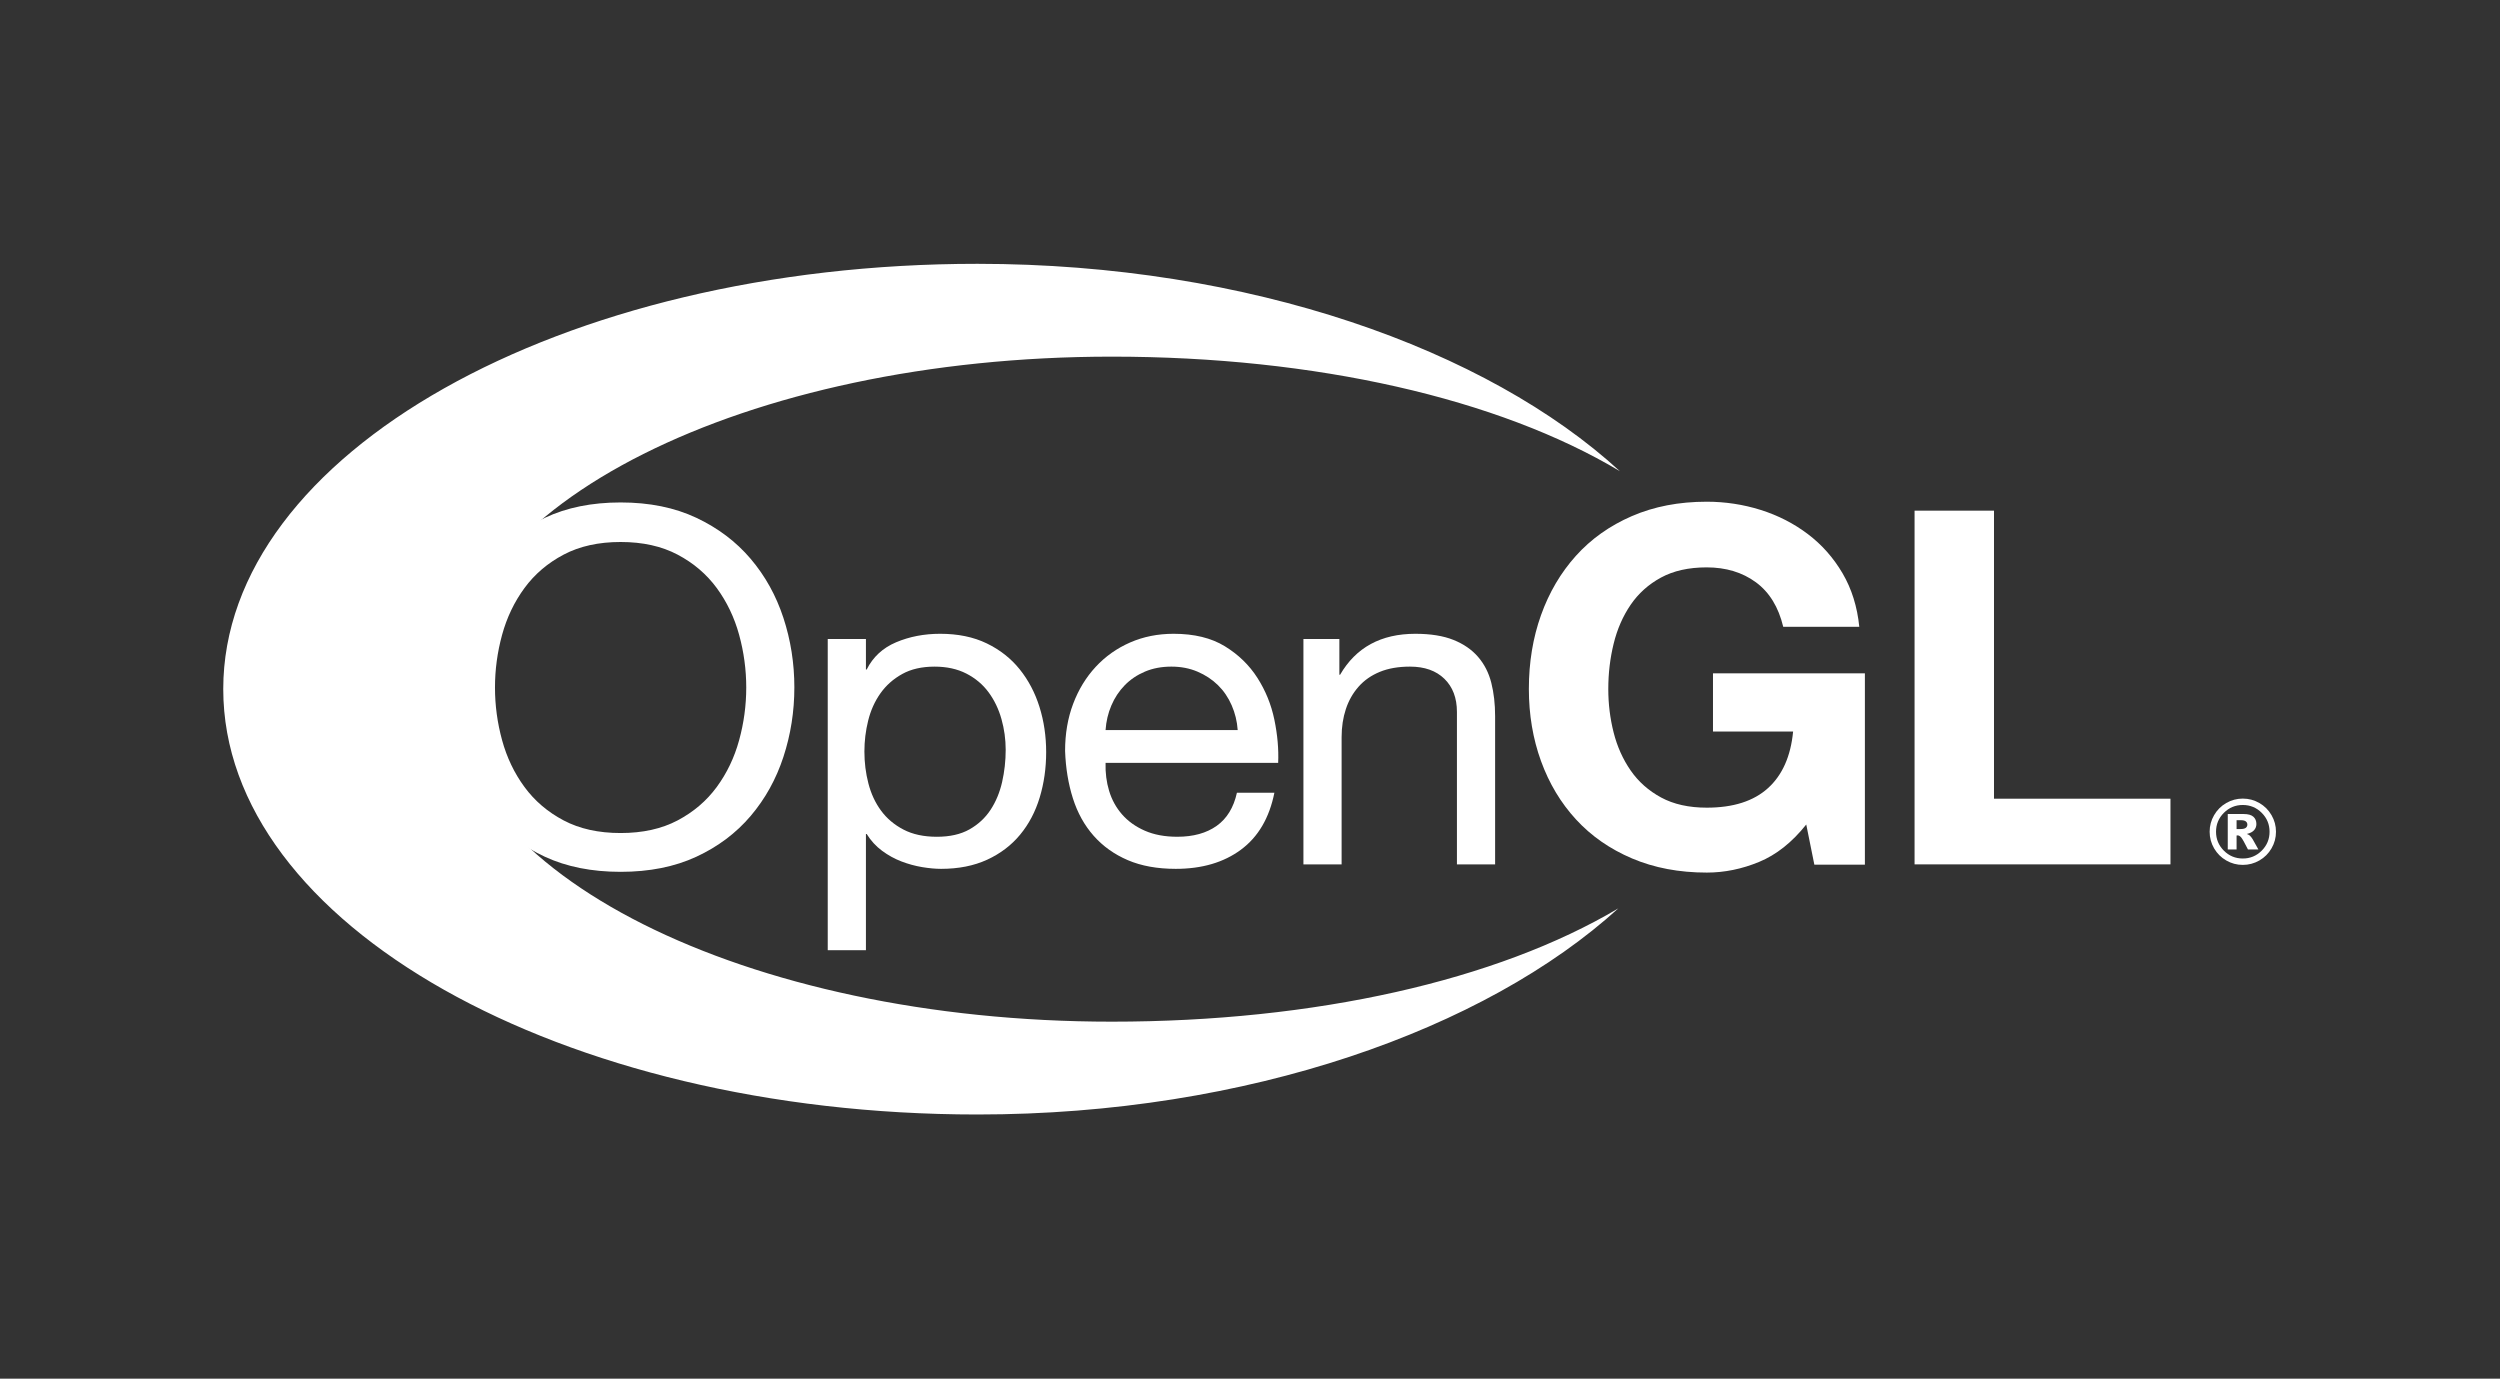 <?xml version="1.0" encoding="UTF-8" standalone="no"?>
<!-- Generator: Adobe Illustrator 19.2.1, SVG Export Plug-In . SVG Version: 6.00 Build 0)  -->

<svg
   version="1.1"
   id="OpenGL"
   x="0px"
   y="0px"
   width="425.838"
   height="234.831"
   viewBox="0 0 425.838 234.831"
   enable-background="new 0 0 1200 500"
   xml:space="preserve"
   sodipodi:docname="opengl-white.svg"
   inkscape:version="1.1.2 (0a00cf5339, 2022-02-04)"
   xmlns:inkscape="http://www.inkscape.org/namespaces/inkscape"
   xmlns:sodipodi="http://sodipodi.sourceforge.net/DTD/sodipodi-0.dtd"
   xmlns="http://www.w3.org/2000/svg"
   xmlns:svg="http://www.w3.org/2000/svg"><rect x="0" y="0" width="425.838" height="234.831" fill="#333333" stroke="none"/><defs
   id="defs1169" /><sodipodi:namedview
   id="namedview1167"
   pagecolor="#505050"
   bordercolor="#ffffff"
   borderopacity="1"
   inkscape:pageshadow="0"
   inkscape:pageopacity="0"
   inkscape:pagecheckerboard="1"
   showgrid="false"
   inkscape:zoom="0.956"
   inkscape:cx="357.74059"
   inkscape:cy="3.1380753"
   inkscape:window-width="1920"
   inkscape:window-height="1026"
   inkscape:window-x="0"
   inkscape:window-y="0"
   inkscape:window-maximized="1"
   inkscape:current-layer="OpenGL" />

<g
   id="g1503"
   transform="matrix(0.322,0,0,0.322,19.361,36.888)"><g
     id="g1160"
     style="fill:#ffffff;fill-opacity:1">
	<g
   id="g1156"
   style="fill:#ffffff;fill-opacity:1">
		<path
   fill="#5586a4"
   d="m 182.039,212.314 c 3.851,-11.769 9.633,-22.192 17.334,-31.26 7.701,-9.067 17.29,-16.309 28.753,-21.711 11.464,-5.404 24.814,-8.111 40.046,-8.111 15.226,0 28.577,2.708 40.04,8.111 11.463,5.402 21.052,12.644 28.753,21.711 7.701,9.067 13.483,19.491 17.333,31.26 3.851,11.768 5.782,24.018 5.782,36.749 0,12.731 -1.931,24.986 -5.782,36.754 -3.85,11.769 -9.632,22.192 -17.333,31.261 -7.701,9.066 -17.29,16.264 -28.753,21.581 -11.463,5.311 -24.814,7.976 -40.04,7.976 -15.231,0 -28.582,-2.664 -40.046,-7.976 -11.463,-5.317 -21.052,-12.515 -28.753,-21.581 -7.701,-9.068 -13.483,-19.492 -17.334,-31.261 -3.851,-11.768 -5.776,-24.023 -5.776,-36.754 0,-12.731 1.926,-24.981 5.776,-36.749 z m 23.438,64.702 c 2.513,9.165 6.459,17.412 11.842,24.741 5.379,7.332 12.284,13.223 20.718,17.677 8.427,4.452 18.47,6.673 30.135,6.673 11.66,0 21.702,-2.221 30.136,-6.673 8.427,-4.454 15.333,-10.345 20.717,-17.677 5.378,-7.329 9.323,-15.576 11.835,-24.741 2.512,-9.166 3.769,-18.461 3.769,-27.886 0,-9.425 -1.257,-18.713 -3.769,-27.879 -2.512,-9.166 -6.458,-17.412 -11.835,-24.747 -5.385,-7.328 -12.29,-13.218 -20.717,-17.671 -8.434,-4.453 -18.477,-6.68 -30.136,-6.68 -11.665,0 -21.707,2.227 -30.135,6.68 -8.434,4.454 -15.339,10.344 -20.718,17.671 -5.384,7.335 -9.329,15.581 -11.842,24.747 -2.512,9.165 -3.762,18.454 -3.762,27.879 0,9.425 1.25,18.72 3.762,27.886 z"
   id="path1144"
   style="fill:#ffffff;fill-opacity:1" />
		<path
   fill="#5586a4"
   d="m 397.94,223.478 v 16.135 h 0.404 c 3.296,-6.606 8.478,-11.411 15.548,-14.409 7.07,-2.997 14.84,-4.496 23.324,-4.496 9.419,0 17.625,1.69 24.618,5.07 6.988,3.38 12.795,7.945 17.429,13.699 4.633,5.761 8.124,12.398 10.485,19.918 2.355,7.523 3.535,15.506 3.535,23.949 0,8.444 -1.143,16.426 -3.416,23.951 -2.279,7.523 -5.731,14.087 -10.365,19.688 -4.633,5.601 -10.447,10.017 -17.435,13.236 -6.995,3.221 -15.118,4.835 -24.385,4.835 -2.986,0 -6.325,-0.307 -10.012,-0.919 -3.692,-0.621 -7.341,-1.614 -10.952,-2.996 -3.61,-1.382 -7.032,-3.271 -10.251,-5.65 -3.219,-2.381 -5.927,-5.335 -8.124,-8.876 h -0.404 v 61.471 h -20.2 V 223.478 Z m 71.697,42.337 c -1.49,-5.292 -3.755,-10.011 -6.81,-14.156 -3.056,-4.144 -6.975,-7.444 -11.754,-9.898 -4.785,-2.455 -10.383,-3.683 -16.803,-3.683 -6.742,0 -12.46,1.308 -17.157,3.917 -4.703,2.609 -8.54,6.02 -11.52,10.239 -2.979,4.219 -5.132,9.018 -6.464,14.391 -1.332,5.371 -1.995,10.818 -1.995,16.338 0,5.835 0.7,11.474 2.115,16.919 1.407,5.454 3.642,10.245 6.698,14.391 3.054,4.145 7.006,7.482 11.867,10.012 4.86,2.533 10.738,3.798 17.63,3.798 6.893,0 12.65,-1.301 17.271,-3.91 4.621,-2.609 8.346,-6.062 11.167,-10.362 2.816,-4.293 4.854,-9.202 6.11,-14.729 1.25,-5.527 1.881,-11.202 1.881,-17.036 -0.002,-5.524 -0.747,-10.933 -2.236,-16.231 z"
   id="path1146"
   style="fill:#ffffff;fill-opacity:1" />
		<path
   fill="#5586a4"
   d="m 596.31,334.933 c -9.129,6.748 -20.61,10.121 -34.461,10.121 -9.759,0 -18.224,-1.534 -25.382,-4.6 -7.165,-3.071 -13.186,-7.371 -18.066,-12.898 -4.879,-5.526 -8.54,-12.125 -10.977,-19.804 -2.436,-7.675 -3.812,-16.045 -4.128,-25.099 0,-9.055 1.414,-17.344 4.254,-24.87 2.834,-7.524 6.811,-14.05 11.931,-19.577 5.119,-5.527 11.185,-9.819 18.192,-12.891 7.007,-3.071 14.689,-4.607 23.041,-4.607 10.87,0 19.884,2.195 27.054,6.575 7.172,4.385 12.922,9.961 17.252,16.728 4.331,6.772 7.329,14.155 8.983,22.148 1.654,8 2.323,15.612 2.008,22.841 h -91.303 c -0.158,5.212 0.467,10.153 1.881,14.828 1.414,4.675 3.687,8.814 6.83,12.417 3.144,3.601 7.146,6.469 12.019,8.615 4.867,2.147 10.599,3.22 17.195,3.22 8.477,0 15.428,-1.917 20.844,-5.761 5.416,-3.843 8.988,-9.683 10.718,-17.529 h 19.821 c -2.677,13.348 -8.578,23.395 -17.706,30.143 z m -4.894,-76.403 c -1.803,-4.133 -4.234,-7.698 -7.289,-10.683 -3.062,-2.985 -6.672,-5.36 -10.827,-7.124 -4.16,-1.764 -8.749,-2.646 -13.767,-2.646 -5.176,0 -9.847,0.882 -14.001,2.646 -4.16,1.764 -7.726,4.176 -10.706,7.235 -2.98,3.065 -5.334,6.631 -7.058,10.689 -1.729,4.059 -2.746,8.388 -3.061,12.983 H 594.6 c -0.317,-4.595 -1.377,-8.962 -3.184,-13.1 z"
   id="path1148"
   style="fill:#ffffff;fill-opacity:1" />
		<path
   fill="#5586a4"
   d="m 648.387,223.478 v 18.905 h 0.379 c 8.369,-14.446 21.645,-21.675 39.818,-21.675 8.055,0 14.769,1.079 20.148,3.232 5.371,2.153 9.715,5.15 13.035,8.994 3.32,3.842 5.65,8.413 6.994,13.717 1.338,5.305 2.014,11.184 2.014,17.641 v 78.395 H 710.576 V 262.04 c 0,-7.371 -2.211,-13.206 -6.623,-17.511 -4.418,-4.3 -10.484,-6.453 -18.205,-6.453 -6.146,0 -11.469,0.926 -15.963,2.77 -4.494,1.845 -8.238,4.453 -11.23,7.833 -2.99,3.38 -5.238,7.334 -6.734,11.861 -1.502,4.533 -2.248,9.486 -2.248,14.865 v 67.279 H 629.374 V 223.478 Z"
   id="path1150"
   style="fill:#ffffff;fill-opacity:1" />
		<path
   fill="#5586a4"
   d="m 870.412,341.391 c -9.121,3.757 -18.332,5.639 -27.623,5.639 -14.67,0 -27.857,-2.5 -39.572,-7.483 -11.717,-4.989 -21.594,-11.86 -29.643,-20.619 -8.049,-8.752 -14.217,-19.04 -18.51,-30.858 -4.291,-11.817 -6.437,-24.561 -6.437,-38.217 0,-14.001 2.141,-27.004 6.42,-39 4.281,-11.991 10.434,-22.451 18.463,-31.383 8.031,-8.932 17.897,-15.932 29.605,-21.015 11.709,-5.076 24.896,-7.617 39.566,-7.617 9.834,0 19.354,1.449 28.562,4.343 9.211,2.898 17.525,7.154 24.949,12.767 7.422,5.613 13.545,12.533 18.373,20.755 4.83,8.228 7.785,17.665 8.857,28.323 h -40.234 c -2.506,-10.479 -7.336,-18.344 -14.488,-23.586 -7.158,-5.243 -15.83,-7.864 -26.02,-7.864 -9.48,0 -17.529,1.794 -24.144,5.384 -6.615,3.59 -11.982,8.408 -16.098,14.446 -4.115,6.044 -7.107,12.915 -8.98,20.619 -1.883,7.704 -2.816,15.667 -2.816,23.895 0,7.883 0.939,15.543 2.82,22.982 1.883,7.438 4.881,14.136 8.996,20.089 4.115,5.951 9.488,10.719 16.115,14.309 6.623,3.59 14.682,5.385 24.178,5.385 13.963,0 24.744,-3.44 32.355,-10.325 7.613,-6.883 12.045,-16.863 13.301,-29.939 H 846.026 V 241.63 h 80.357 v 101.199 h -26.738 l -4.281,-21.23 c -7.511,9.436 -15.831,16.036 -24.952,19.792 z"
   id="path1152"
   style="fill:#ffffff;fill-opacity:1" />
		<path
   fill="#5586a4"
   d="m 994.678,155.574 v 152.374 h 93.354 v 34.737 H 952.662 V 155.574 Z"
   id="path1154"
   style="fill:#ffffff;fill-opacity:1" />
	</g>
	<path
   fill="#5586a4"
   d="m 795.977,365.945 c -64.285,38.205 -160.568,59.951 -267.996,59.951 -193.548,0 -350.451,-78.75 -350.451,-175.897 0,-97.147 156.903,-175.897 350.451,-175.897 107.822,0 204.496,22.149 268.783,60.593 C 726.594,70.282 600.779,25.022 456.926,25 236.608,24.965 57.988,125.675 57.969,249.938 57.95,374.199 236.537,474.97 456.856,475 600.137,475.024 725.625,429.908 795.977,365.945 Z"
   id="path1158"
   style="fill:#ffffff;fill-opacity:1" />
</g><g
     id="g1164"
     style="fill:#ffffff;fill-opacity:1">
	<path
   fill="#5586a4"
   d="m 1143.848,325.427 c 0,3.141 -0.786,6.067 -2.356,8.779 -1.57,2.712 -3.711,4.85 -6.423,6.412 -2.712,1.563 -5.639,2.345 -8.779,2.345 -3.126,0 -6.045,-0.781 -8.757,-2.345 -2.712,-1.562 -4.854,-3.7 -6.424,-6.412 -1.571,-2.712 -2.355,-5.639 -2.355,-8.779 0,-3.126 0.784,-6.048 2.355,-8.769 1.57,-2.72 3.712,-4.86 6.424,-6.424 2.712,-1.562 5.631,-2.344 8.757,-2.344 3.141,0 6.067,0.781 8.779,2.344 2.712,1.564 4.853,3.704 6.423,6.424 1.57,2.721 2.356,5.643 2.356,8.769 z m -3.402,0 c 0,-3.907 -1.383,-7.244 -4.148,-10.01 -2.767,-2.766 -6.103,-4.148 -10.009,-4.148 -3.907,0 -7.244,1.383 -10.01,4.148 -2.766,2.766 -4.148,6.103 -4.148,10.01 0,3.907 1.383,7.243 4.148,10.009 2.766,2.766 6.103,4.148 10.01,4.148 3.906,0 7.242,-1.383 10.009,-4.148 2.765,-2.766 4.148,-6.102 4.148,-10.009 z m -22.11,-9.377 h 8.39 c 2.374,0 4.095,0.478 5.159,1.436 1.064,0.957 1.598,2.24 1.598,3.85 0,1.256 -0.406,2.344 -1.218,3.264 -0.812,0.919 -2.092,1.586 -3.839,1.999 0.72,0.276 1.249,0.567 1.586,0.873 0.475,0.43 0.973,1.065 1.494,1.908 0.03,0.061 1.041,1.87 3.034,5.424 h -5.517 c -1.792,-3.569 -2.995,-5.704 -3.607,-6.401 -0.614,-0.696 -1.227,-1.046 -1.84,-1.046 -0.138,0 -0.33,0.023 -0.574,0.069 v 7.378 h -4.666 z m 4.666,7.951 h 2.022 c 1.348,0 2.299,-0.218 2.851,-0.654 0.551,-0.438 0.827,-1 0.827,-1.69 0,-0.689 -0.265,-1.253 -0.793,-1.689 -0.529,-0.437 -1.43,-0.654 -2.701,-0.654 h -2.206 z"
   id="path1162"
   style="fill:#ffffff;fill-opacity:1" />
</g></g>
</svg>
